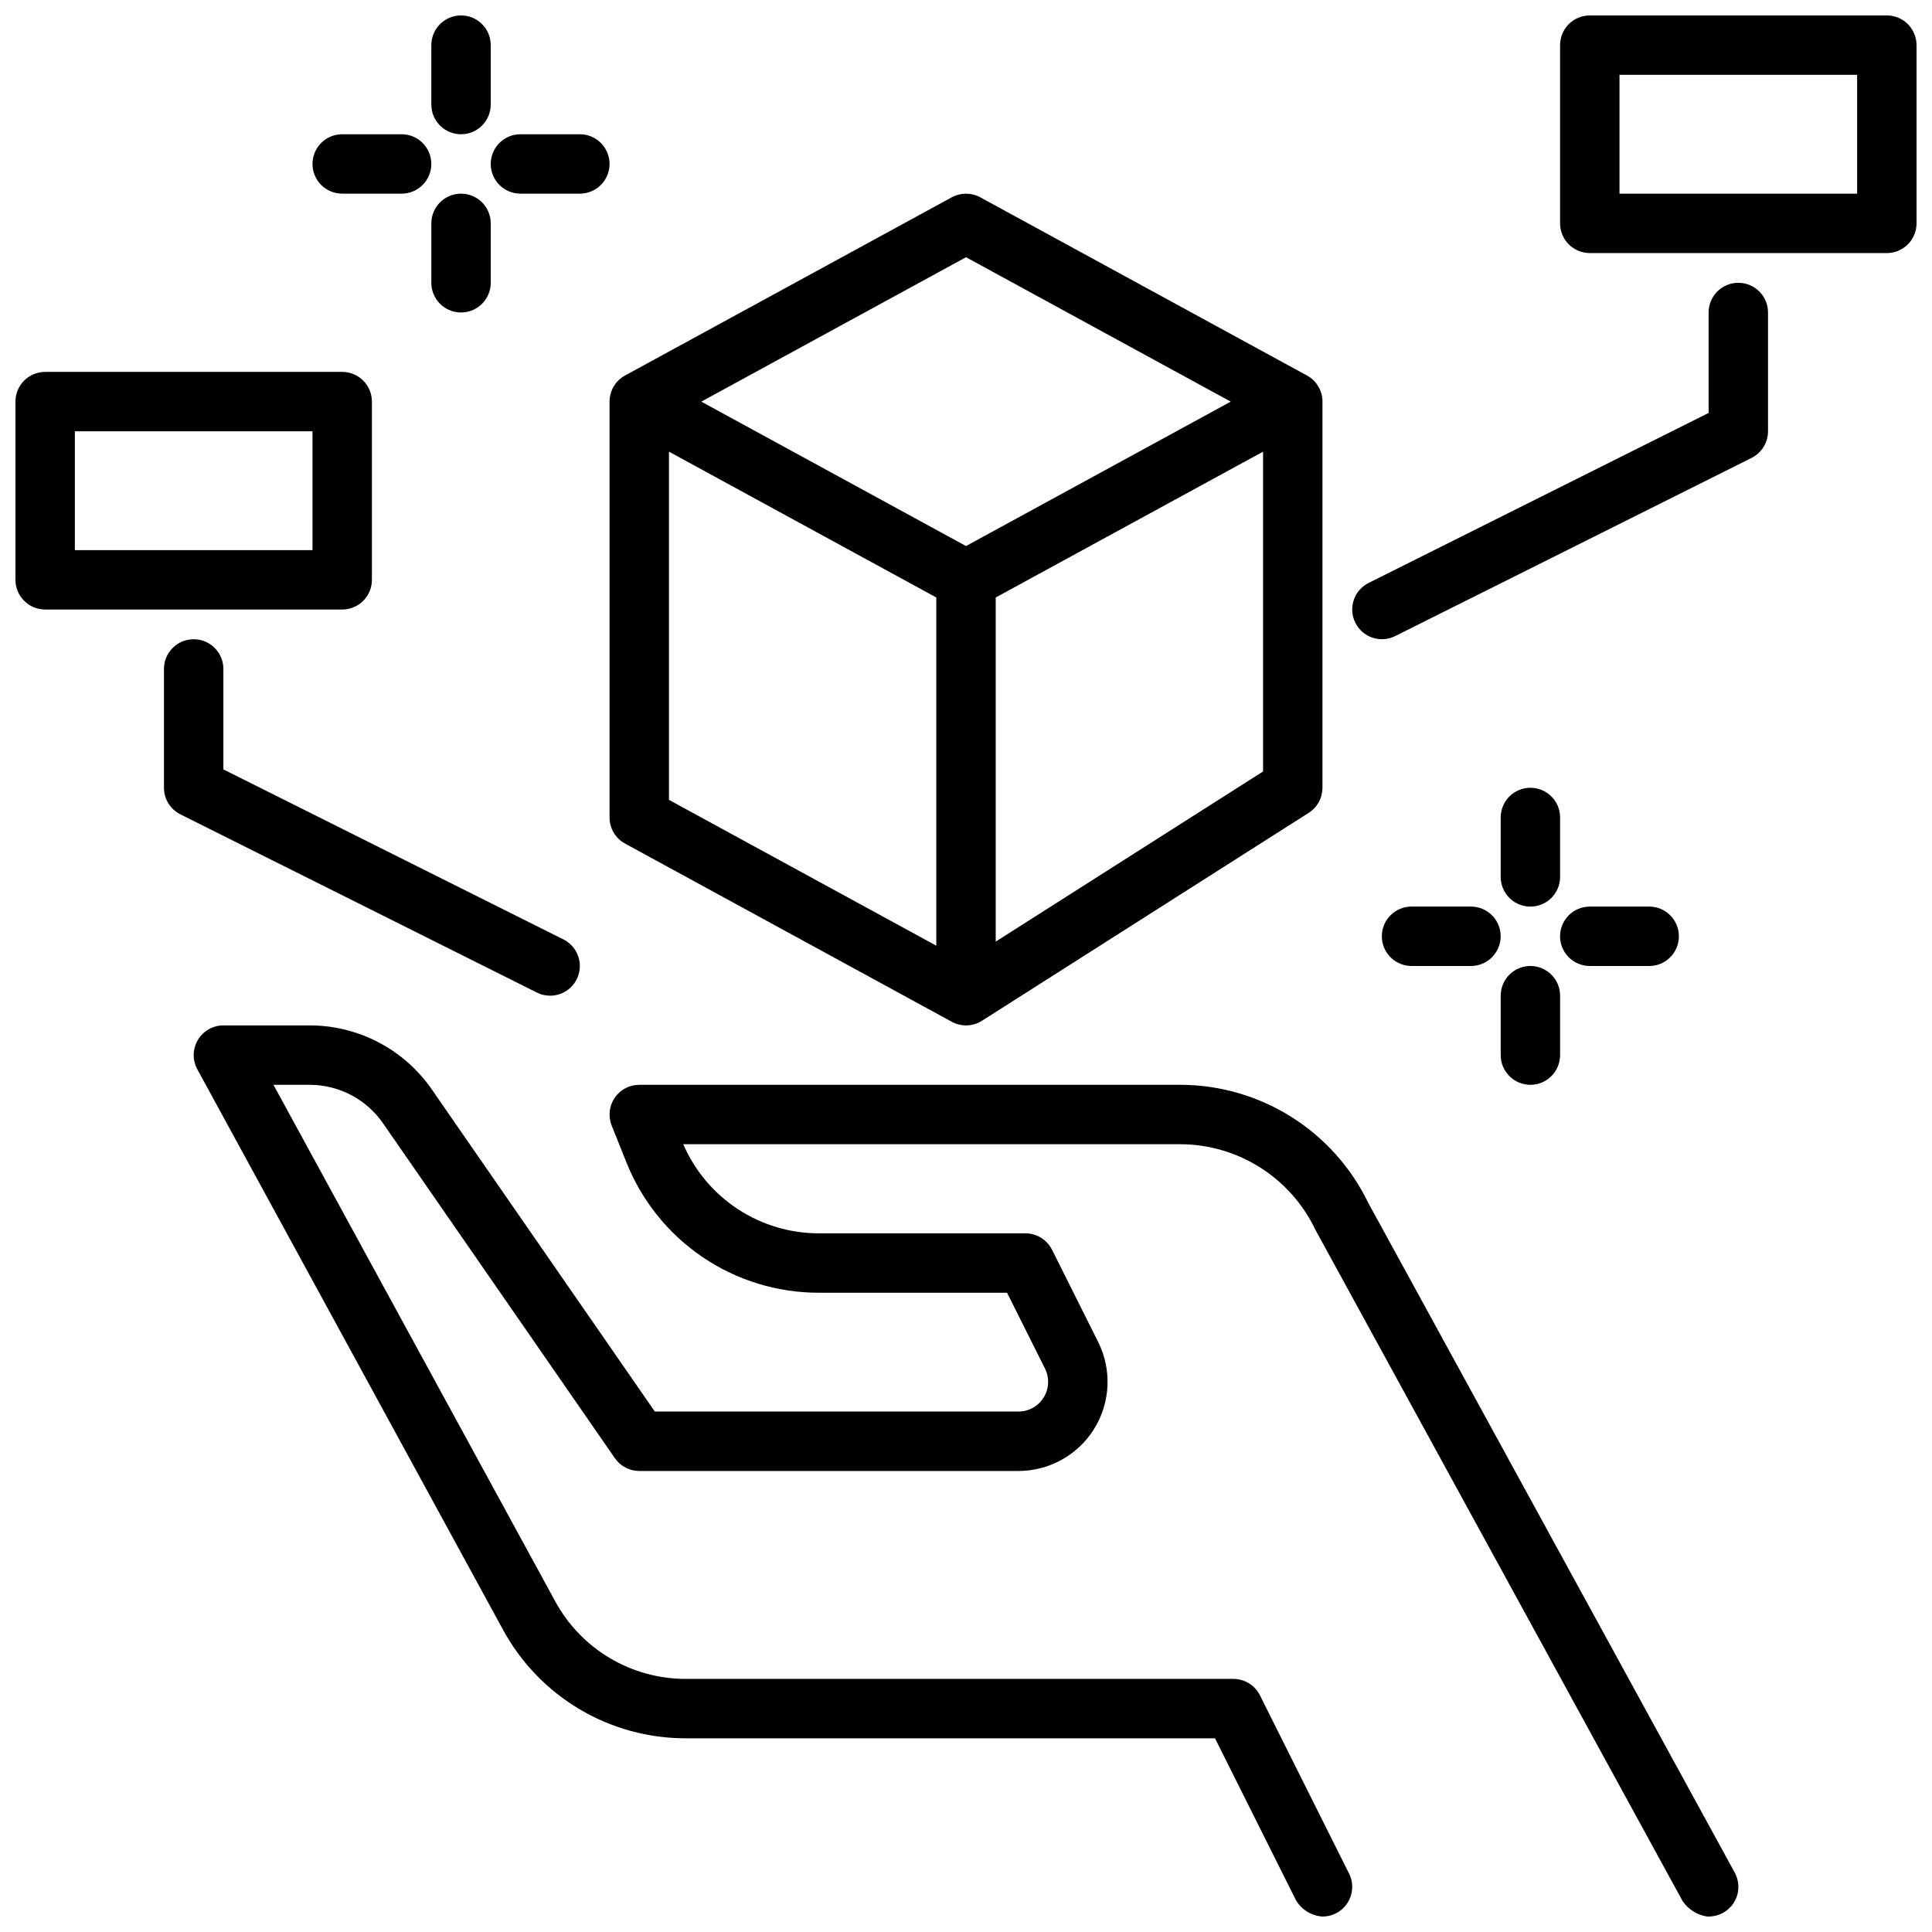 <?xml version="1.0" encoding="UTF-8"?>
<!-- Uploaded to: SVG Repo, www.svgrepo.com, Generator: SVG Repo Mixer Tools -->
<svg width="800px" height="800px" version="1.1" viewBox="144 144 512 512" xmlns="http://www.w3.org/2000/svg">
 <defs>
  <clipPath id="d">
   <path d="m195 415h410v236.9h-410z"/>
  </clipPath>
  <clipPath id="c">
   <path d="m557 148.09h94.902v63.906h-94.902z"/>
  </clipPath>
  <clipPath id="b">
   <path d="m148.09 242h94.906v64h-94.906z"/>
  </clipPath>
  <clipPath id="a">
   <path d="m258 148.09h17v31.906h-17z"/>
  </clipPath>
 </defs>
 <g clip-path="url(#d)">
  <path d="m506.56 462.69c-4.527-9.328-11.578-17.195-20.355-22.711s-18.926-8.461-29.293-8.492h-143.5c-2.613 0-5.055 1.293-6.519 3.457-1.465 2.16-1.762 4.91-0.793 7.336l3.871 9.672v-0.004c4.062 10.246 11.113 19.031 20.238 25.211 9.125 6.18 19.902 9.465 30.922 9.43h49.75l10.047 20.094 0.004 0.004c1.219 2.438 1.09 5.336-0.344 7.656-1.434 2.32-3.969 3.734-6.695 3.734h-96.355l-59.109-85.375c-7.352-10.621-19.445-16.961-32.359-16.961h-22.863c-2.781 0-5.352 1.465-6.769 3.852-1.418 2.391-1.473 5.348-0.145 7.789l81.039 148.57v-0.004c4.738 8.695 11.73 15.953 20.246 21.008 8.512 5.055 18.23 7.719 28.133 7.715h140.28l21.441 42.883v-0.004c1.477 2.531 4.117 4.164 7.039 4.352 2.731 0 5.266-1.41 6.699-3.731 1.434-2.324 1.566-5.223 0.344-7.66l-23.617-47.23v-0.004c-1.332-2.668-4.059-4.352-7.039-4.352h-145.14c-7.074 0.004-14.016-1.898-20.094-5.508-6.082-3.609-11.078-8.793-14.461-15l-74.691-136.93h9.605c7.746 0 15.004 3.805 19.414 10.176l61.457 88.77c1.473 2.121 3.891 3.387 6.473 3.391h100.48c8.184-0.004 15.785-4.242 20.086-11.203 4.305-6.961 4.695-15.656 1.035-22.977l-12.223-24.445c-1.336-2.668-4.062-4.352-7.043-4.352h-54.617c-7.664 0.023-15.164-2.199-21.578-6.398-6.41-4.199-11.449-10.184-14.492-17.219h131.86c7.469 0.043 14.777 2.191 21.082 6.199 6.305 4.004 11.355 9.707 14.566 16.449l97.332 177.93c1.516 2.219 3.887 3.703 6.543 4.098 1.441 0.035 2.867-0.297 4.144-0.969 1.832-1 3.191-2.688 3.777-4.688 0.586-2.004 0.352-4.16-0.648-5.988z"/>
 </g>
 <path d="m305.54 360.64c-0.004 2.883 1.57 5.535 4.102 6.914l86.594 47.23h-0.004c2.519 1.371 5.582 1.27 8-0.27l86.594-55.105v0.004c2.269-1.449 3.641-3.953 3.641-6.644v-102.34c0.004-2.879-1.57-5.531-4.098-6.91l-86.594-47.23v-0.004c-2.352-1.273-5.191-1.273-7.543 0l-86.594 47.23 0.004 0.004c-2.531 1.379-4.106 4.031-4.102 6.91zm15.742-96.945 70.848 38.645v92.277l-70.848-38.648zm86.594 129.84v-91.195l70.848-38.645v84.754zm-7.871-181.37 70.152 38.27-70.152 38.27-70.152-38.27z"/>
 <g clip-path="url(#c)">
  <path d="m644.03 148.09h-78.719c-2.09 0-4.094 0.828-5.57 2.305-1.473 1.477-2.305 3.481-2.305 5.566v47.234c0 2.086 0.832 4.09 2.305 5.566 1.477 1.477 3.481 2.305 5.57 2.305h78.719c2.09 0 4.09-0.828 5.566-2.305 1.477-1.477 2.305-3.481 2.305-5.566v-47.234c0-2.086-0.828-4.09-2.305-5.566-1.477-1.477-3.477-2.305-5.566-2.305zm-7.871 47.23h-62.977v-31.488h62.977z"/>
 </g>
 <g clip-path="url(#b)">
  <path d="m242.56 297.66v-47.234c0-2.086-0.828-4.09-2.305-5.566-1.477-1.477-3.481-2.305-5.566-2.305h-78.723c-2.086 0-4.09 0.828-5.566 2.305-1.477 1.477-2.305 3.481-2.305 5.566v47.234c0 2.086 0.828 4.09 2.305 5.566 1.477 1.477 3.481 2.305 5.566 2.305h78.723c2.086 0 4.09-0.828 5.566-2.305 1.477-1.477 2.305-3.481 2.305-5.566zm-15.742-7.871-62.98-0.004v-31.488h62.977z"/>
 </g>
 <path d="m604.67 218.94c-2.09 0-4.09 0.828-5.566 2.305-1.477 1.477-2.309 3.481-2.305 5.566v26.621l-90.113 45.059c-3.879 1.949-5.445 6.672-3.504 10.555s6.656 5.461 10.543 3.527l94.465-47.23c2.668-1.336 4.352-4.059 4.352-7.043v-31.488c0-2.086-0.828-4.09-2.305-5.566-1.477-1.477-3.481-2.305-5.566-2.305z"/>
 <path d="m289.78 407.87c3.652 0.004 6.832-2.504 7.672-6.059s-0.875-7.223-4.141-8.855l-90.113-45.059v-26.621c0-4.348-3.527-7.871-7.875-7.871-4.348 0-7.871 3.523-7.871 7.871v31.488c0 2.984 1.684 5.707 4.352 7.043l94.465 47.23c1.09 0.547 2.293 0.828 3.512 0.832z"/>
 <g clip-path="url(#a)">
  <path d="m266.18 179.58c2.086 0 4.09-0.828 5.566-2.305 1.477-1.477 2.305-3.481 2.305-5.566v-15.746c0-4.348-3.523-7.871-7.871-7.871-4.348 0-7.875 3.523-7.875 7.871v15.746c0 2.086 0.828 4.09 2.305 5.566 1.477 1.477 3.481 2.305 5.57 2.305z"/>
 </g>
 <path d="m266.18 195.32c-2.09 0-4.094 0.832-5.57 2.309-1.477 1.473-2.305 3.477-2.305 5.566v15.742c0 4.348 3.527 7.871 7.875 7.871 4.348 0 7.871-3.523 7.871-7.871v-15.742c0-2.09-0.828-4.094-2.305-5.566-1.477-1.477-3.481-2.309-5.566-2.309z"/>
 <path d="m281.92 195.32h15.746c4.348 0 7.871-3.523 7.871-7.871s-3.523-7.871-7.871-7.871h-15.746c-4.348 0-7.871 3.523-7.871 7.871s3.523 7.871 7.871 7.871z"/>
 <path d="m234.69 195.32h15.742c4.348 0 7.871-3.523 7.871-7.871s-3.523-7.871-7.871-7.871h-15.742c-4.348 0-7.875 3.523-7.875 7.871s3.527 7.871 7.875 7.871z"/>
 <path d="m549.57 352.77c-2.086 0-4.09 0.828-5.566 2.305-1.477 1.477-2.305 3.481-2.305 5.566v15.746c0 4.348 3.523 7.871 7.871 7.871s7.871-3.523 7.871-7.871v-15.746c0.004-2.086-0.828-4.09-2.305-5.566-1.477-1.477-3.477-2.305-5.566-2.305z"/>
 <path d="m541.7 423.61c0 4.348 3.523 7.875 7.871 7.875s7.871-3.527 7.871-7.875v-15.742c0-4.348-3.523-7.871-7.871-7.871s-7.871 3.523-7.871 7.871z"/>
 <path d="m565.31 400h15.742c4.348 0 7.871-3.527 7.871-7.875s-3.523-7.871-7.871-7.871h-15.742c-4.348 0-7.875 3.523-7.875 7.871s3.527 7.875 7.875 7.875z"/>
 <path d="m533.82 384.25h-15.746c-4.348 0-7.871 3.523-7.871 7.871s3.523 7.875 7.871 7.875h15.746c4.348 0 7.871-3.527 7.871-7.875s-3.523-7.871-7.871-7.871z"/>
</svg>